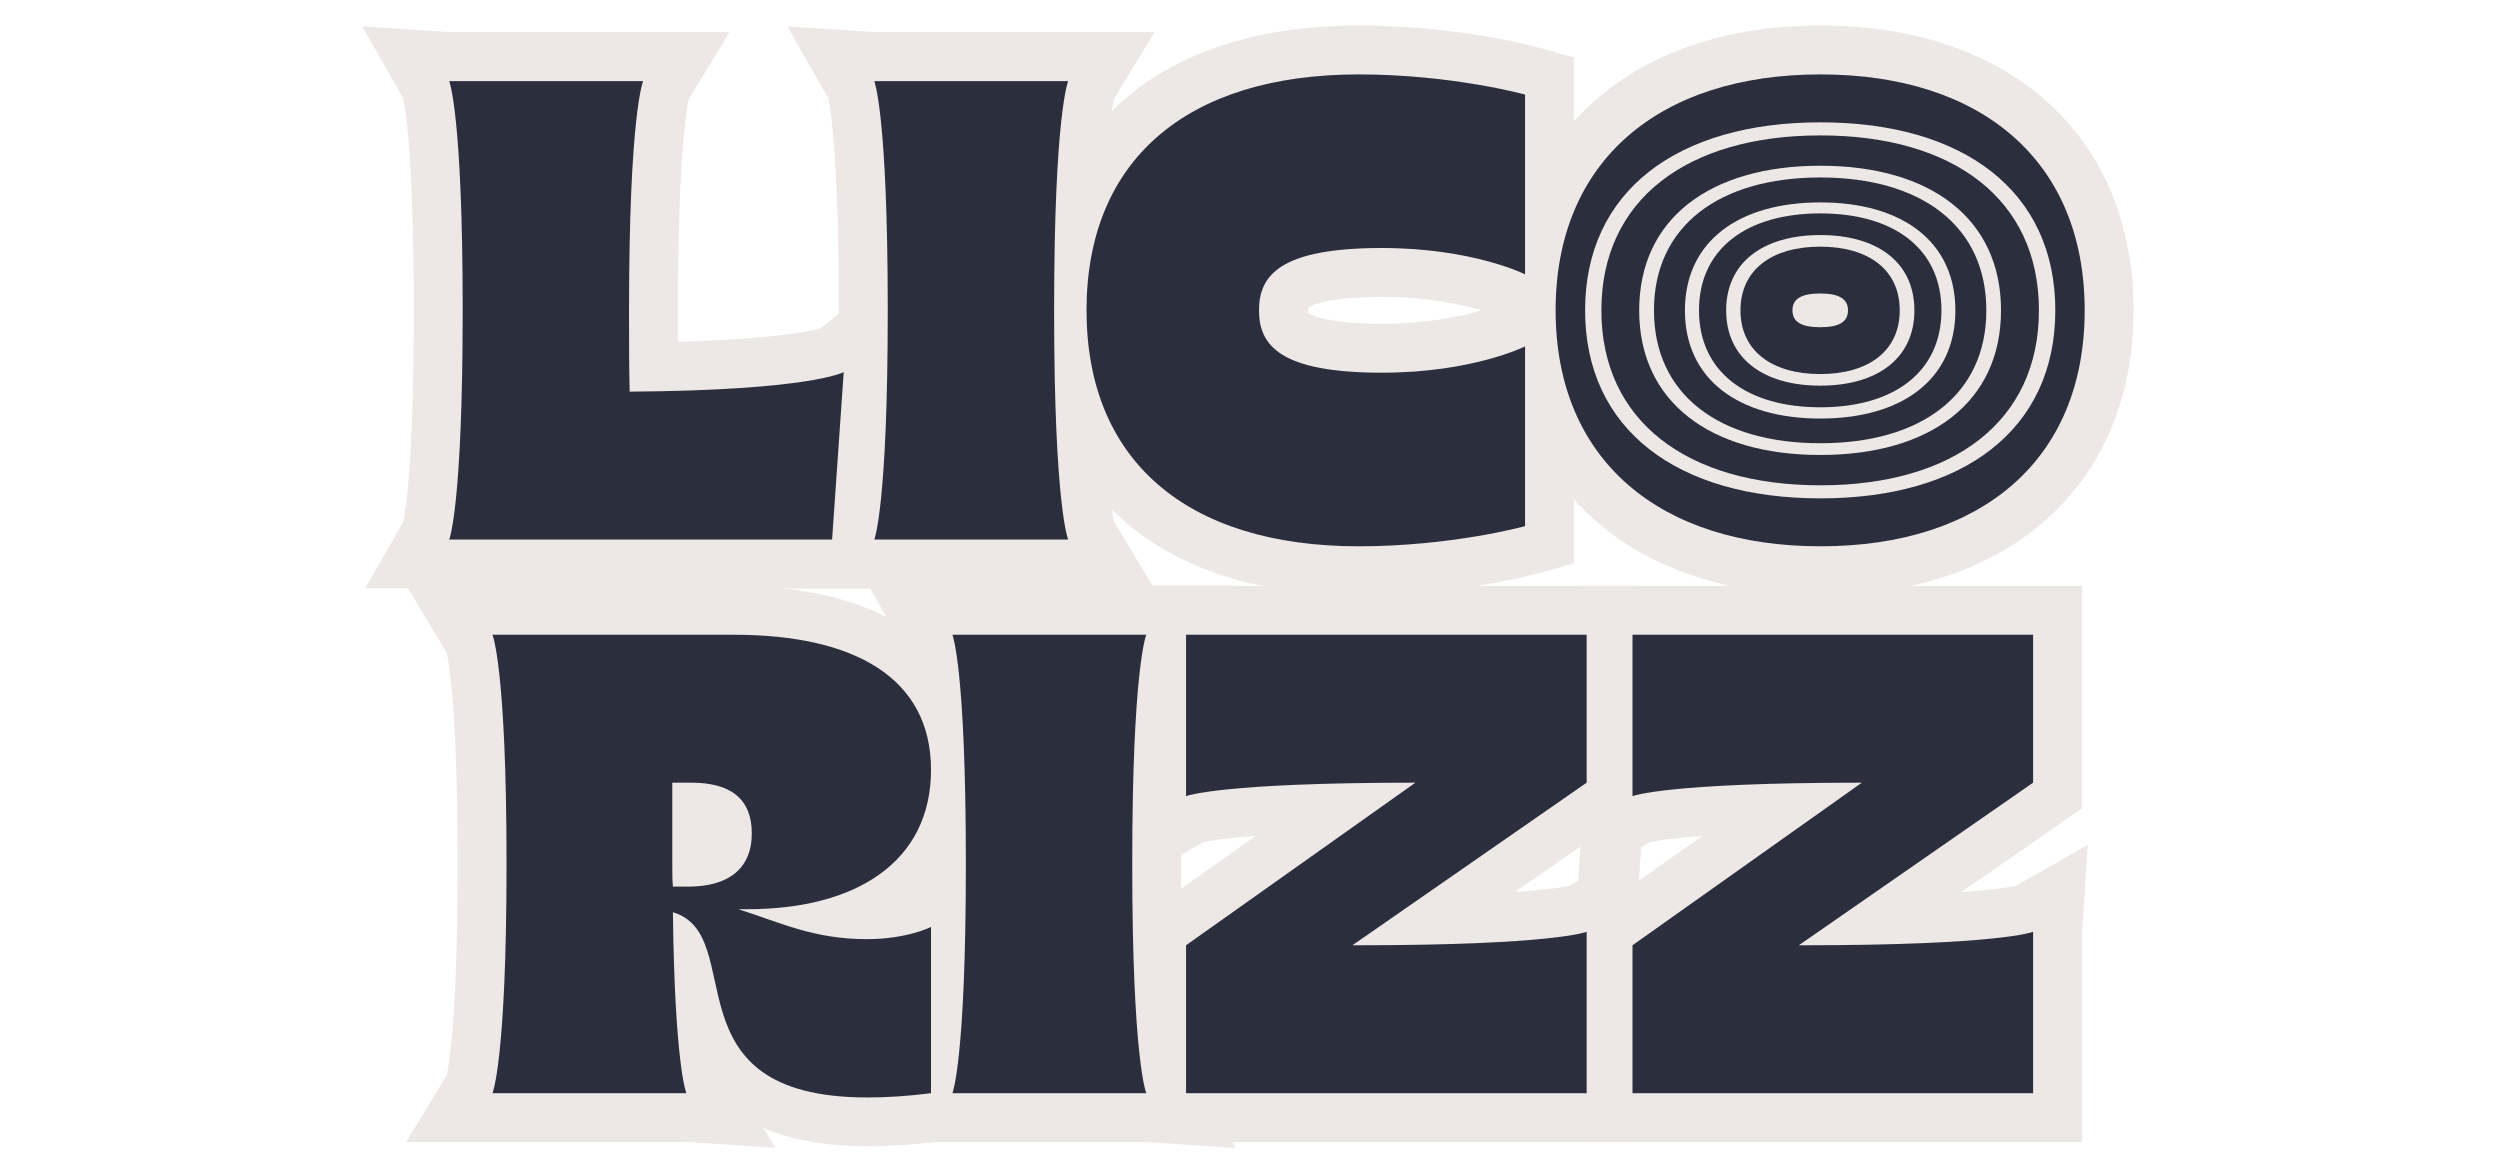 <svg width="490" height="230" viewBox="0 0 490 230" fill="none" xmlns="http://www.w3.org/2000/svg">
<path d="M71.551 115.34L79.032 102.353C79.463 100.413 81.094 90.924 81.094 60.805C81.094 30.686 79.463 21.198 79.032 19.257L71 5.168L88.046 6.294H142.974L135.014 19.401C134.559 21.413 132.88 30.926 132.88 60.805C132.88 62.986 132.88 65.046 132.88 66.987C151.989 66.46 159.085 64.855 160.932 64.328L177.834 50.478L174.933 73.576L172.032 115.316H71.551V115.34Z" fill="#EDE7E5"/>
<path d="M209.364 115.34H154.868L162.348 102.354C162.78 100.413 164.41 90.924 164.41 60.805C164.41 30.686 162.78 21.198 162.348 19.257L154.316 5.168L171.363 6.294H226.29L218.33 19.401C217.875 21.413 216.197 30.926 216.197 60.805C216.197 90.684 217.875 100.221 218.33 102.21L226.89 116.49L209.364 115.316V115.34Z" fill="#EDE7E5"/>
<path d="M266.301 116.658C226.885 116.658 203.365 95.788 203.365 60.829C203.365 25.87 226.885 5 266.301 5C285.721 5 300.825 9.121 301.472 9.313L308.497 11.254V110.428L301.472 112.369C300.849 112.537 285.721 116.682 266.301 116.682V116.658ZM256.375 61.356C257.142 61.835 260.499 63.465 270.856 63.465C279.679 63.465 286.392 62.027 290.396 60.829C286.392 59.655 279.703 58.193 270.856 58.193C260.499 58.193 257.142 59.799 256.375 60.302C256.375 60.422 256.351 60.589 256.351 60.829C256.351 61.069 256.351 61.236 256.375 61.356Z" fill="#EDE7E5"/>
<path d="M356.808 116.658C319.455 116.658 295.312 94.734 295.312 60.829C295.312 26.924 319.455 5 356.808 5C394.162 5 418.185 26.924 418.185 60.829C418.185 94.734 394.09 116.658 356.808 116.658Z" fill="#EDE7E5"/>
<path d="M165.369 72.929L163.092 105.755H88.049C88.049 105.755 90.686 99.286 90.686 60.829C90.686 22.371 88.049 15.902 88.049 15.902H126.05C126.05 15.902 123.292 22.371 123.292 60.829C123.292 66.939 123.293 72.21 123.412 76.763C159.016 76.523 165.369 72.929 165.369 72.929Z" fill="#2B2E3D"/>
<path d="M209.363 15.902C209.363 15.902 206.606 22.371 206.606 60.829C206.606 99.286 209.363 105.755 209.363 105.755H171.362C171.362 105.755 174 99.286 174 60.829C174 22.371 171.362 15.902 171.362 15.902H209.363Z" fill="#2B2E3D"/>
<path d="M246.764 60.829C246.764 67.658 250.84 73.049 270.86 73.049C288.601 73.049 298.911 67.897 298.911 67.897V103.12C298.911 103.12 284.645 107.074 266.304 107.074C232.499 107.074 212.959 90.181 212.959 60.829C212.959 31.477 232.499 14.585 266.304 14.585C284.645 14.585 298.911 18.538 298.911 18.538V53.761C298.911 53.761 288.601 48.609 270.86 48.609C250.84 48.609 246.764 54 246.764 60.829Z" fill="#2B2E3D"/>
<path d="M356.809 107.074C325.281 107.074 304.902 90.181 304.902 60.829C304.902 31.477 325.281 14.585 356.809 14.585C388.337 14.585 408.596 31.477 408.596 60.829C408.596 90.181 388.337 107.074 356.809 107.074ZM374.911 60.829C374.911 52.443 369.036 48.609 356.809 48.609C344.582 48.609 338.708 52.443 338.708 60.829C338.708 69.215 344.582 73.049 356.809 73.049C369.036 73.049 374.911 69.215 374.911 60.829Z" fill="#2B2E3D"/>
<path d="M356.808 97.68C328.781 97.68 310.68 84.214 310.68 60.828C310.68 37.443 328.781 23.977 356.808 23.977C384.835 23.977 402.841 37.443 402.841 60.828C402.841 84.214 384.835 97.68 356.808 97.68ZM372.896 60.828C372.896 54.143 367.669 51.1 356.808 51.1C345.947 51.1 340.721 54.143 340.721 60.828C340.721 67.513 345.947 70.557 356.808 70.557C367.669 70.557 372.896 67.513 372.896 60.828Z" fill="#EDE7E5"/>
<path d="M356.811 95.118C330.726 95.118 313.871 82.586 313.871 60.83C313.871 39.073 330.726 26.541 356.811 26.541C382.896 26.541 399.631 39.073 399.631 60.83C399.631 82.586 382.872 95.118 356.811 95.118ZM371.772 60.83C371.772 54.624 366.905 51.772 356.811 51.772C346.717 51.772 341.85 54.624 341.85 60.83C341.85 67.035 346.717 69.887 356.811 69.887C366.905 69.887 371.772 67.035 371.772 60.83Z" fill="#2B2E3D"/>
<path d="M356.787 89.175C335.233 89.175 321.279 78.824 321.279 60.829C321.279 42.834 335.209 32.483 356.787 32.483C378.364 32.483 392.198 42.834 392.198 60.829C392.198 78.824 378.34 89.175 356.787 89.175ZM369.158 60.829C369.158 55.678 365.13 53.329 356.787 53.329C348.443 53.329 344.415 55.678 344.415 60.829C344.415 65.981 348.443 68.329 356.787 68.329C365.13 68.329 369.158 65.981 369.158 60.829Z" fill="#EDE7E5"/>
<path d="M356.785 86.875C336.981 86.875 324.179 77.362 324.179 60.829C324.179 44.296 336.981 34.784 356.785 34.784C376.589 34.784 389.32 44.296 389.32 60.829C389.32 77.362 376.589 86.875 356.785 86.875ZM368.149 60.829C368.149 56.109 364.457 53.952 356.785 53.952C349.113 53.952 345.421 56.109 345.421 60.829C345.421 65.549 349.113 67.706 356.785 67.706C364.457 67.706 368.149 65.549 368.149 60.829Z" fill="#2B2E3D"/>
<path d="M356.786 82.035C340.674 82.035 330.245 74.295 330.245 60.853C330.245 47.411 340.65 39.672 356.786 39.672C372.921 39.672 383.255 47.411 383.255 60.853C383.255 74.295 372.897 82.035 356.786 82.035ZM366.04 60.853C366.04 57.02 363.043 55.246 356.786 55.246C350.528 55.246 347.531 56.996 347.531 60.853C347.531 64.711 350.528 66.46 356.786 66.46C363.043 66.46 366.04 64.711 366.04 60.853Z" fill="#EDE7E5"/>
<path d="M356.787 79.83C342.354 79.83 333.004 72.882 333.004 60.829C333.004 48.777 342.33 41.828 356.787 41.828C371.244 41.828 380.523 48.777 380.523 60.829C380.523 72.882 371.244 79.83 356.787 79.83ZM365.083 60.829C365.083 57.379 362.397 55.821 356.787 55.821C351.177 55.821 348.492 57.403 348.492 60.829C348.492 64.256 351.177 65.837 356.787 65.837C362.397 65.837 365.083 64.256 365.083 60.829Z" fill="#2B2E3D"/>
<path d="M356.786 75.589C345.566 75.589 338.325 70.198 338.325 60.829C338.325 51.46 345.566 46.069 356.786 46.069C368.007 46.069 375.223 51.46 375.223 60.829C375.223 70.198 368.007 75.589 356.786 75.589ZM363.236 60.829C363.236 58.145 361.15 56.923 356.786 56.923C352.423 56.923 350.337 58.145 350.337 60.829C350.337 63.512 352.423 64.734 356.786 64.734C361.15 64.734 363.236 63.512 363.236 60.829Z" fill="#EDE7E5"/>
<path d="M356.765 73.312C347.271 73.312 341.133 68.759 341.133 60.828C341.133 52.897 347.271 48.345 356.765 48.345C366.259 48.345 372.349 52.897 372.349 60.828C372.349 68.759 366.259 73.312 356.765 73.312ZM362.207 60.828C362.207 58.576 360.433 57.522 356.765 57.522C353.097 57.522 351.322 58.552 351.322 60.828C351.322 63.105 353.097 64.135 356.765 64.135C360.433 64.135 362.207 63.105 362.207 60.828Z" fill="#2B2E3D"/>
<path d="M134.527 223.85H79.599L87.559 210.743C88.015 208.731 89.693 199.218 89.693 169.339C89.693 139.46 88.015 129.923 87.559 127.935L79 113.654L96.526 114.828H143.877C174.062 114.828 192.068 128.318 192.068 150.889C192.068 157.383 190.581 163.205 187.776 168.189L192.236 165.889L192.068 181.655V222.676L183.7 223.754C178.881 224.377 174.398 224.665 170.01 224.665C161.427 224.665 154.786 223.299 149.631 221.071L151.957 224.976L134.527 223.802V223.85Z" fill="#EDE7E5"/>
<path d="M224.672 223.85H170.176L177.656 210.863C178.088 208.922 179.718 199.434 179.718 169.315C179.718 139.196 178.088 129.708 177.656 127.767L169.624 113.678L186.67 114.804H241.598L233.638 127.911C233.183 129.923 231.505 139.436 231.505 169.315C231.505 199.194 233.183 208.731 233.638 210.72L242.197 225L224.672 223.826V223.85Z" fill="#EDE7E5"/>
<path d="M222.875 223.849V180.312L246.107 163.851C239.705 164.306 236.828 164.834 235.869 165.049L221.771 173.076L222.899 156.04V114.827H320.598V158.412L296.91 174.849C303.648 174.37 306.62 173.843 307.603 173.627L321.701 165.6L320.574 182.637V223.849H222.875Z" fill="#EDE7E5"/>
<path d="M310.384 223.849V180.312L333.616 163.851C327.215 164.306 324.338 164.834 323.379 165.049L309.281 173.076L310.408 156.04V114.827H408.108V158.412L384.42 174.849C391.157 174.37 394.13 173.843 395.113 173.627L409.211 165.6L408.084 182.637V223.849H310.384Z" fill="#EDE7E5"/>
<path d="M146.513 178.204H144.715C152.747 180.72 159.34 184.074 169.889 184.074C177.801 184.074 182.476 181.678 182.476 181.678V214.265C177.801 214.864 173.725 215.104 170.009 215.104C130.21 215.104 146.993 183.236 131.888 178.803C132.248 208.874 134.525 214.265 134.525 214.265H96.524C96.524 214.265 99.282 207.796 99.282 169.338C99.282 130.881 96.524 124.412 96.524 124.412H143.876C167.372 124.412 182.476 132.798 182.476 150.888C182.476 168.979 167.731 178.204 146.513 178.204ZM147.352 163.348C147.352 156.519 143.156 153.404 135.484 153.404H131.768V169.338C131.768 170.896 131.768 172.333 131.888 173.771H135.005C142.557 173.771 147.352 170.417 147.352 163.348Z" fill="#2B2E3D"/>
<path d="M224.674 124.412C224.674 124.412 221.917 130.881 221.917 169.338C221.917 207.796 224.674 214.265 224.674 214.265H186.673C186.673 214.265 189.31 207.796 189.31 169.338C189.31 130.881 186.673 124.412 186.673 124.412H224.674Z" fill="#2B2E3D"/>
<path d="M265.072 185.272H266.031C304.512 185.272 310.985 182.637 310.985 182.637V214.265H232.466V185.272L277.42 153.404C238.939 153.404 232.466 156.04 232.466 156.04V124.412H310.985V153.404L265.072 185.272Z" fill="#2B2E3D"/>
<path d="M352.577 185.272H353.536C392.017 185.272 398.49 182.637 398.49 182.637V214.265H319.971V185.272L364.924 153.404C326.444 153.404 319.971 156.04 319.971 156.04V124.412H398.49V153.404L352.577 185.272Z" fill="#2B2E3D"/>
</svg>
